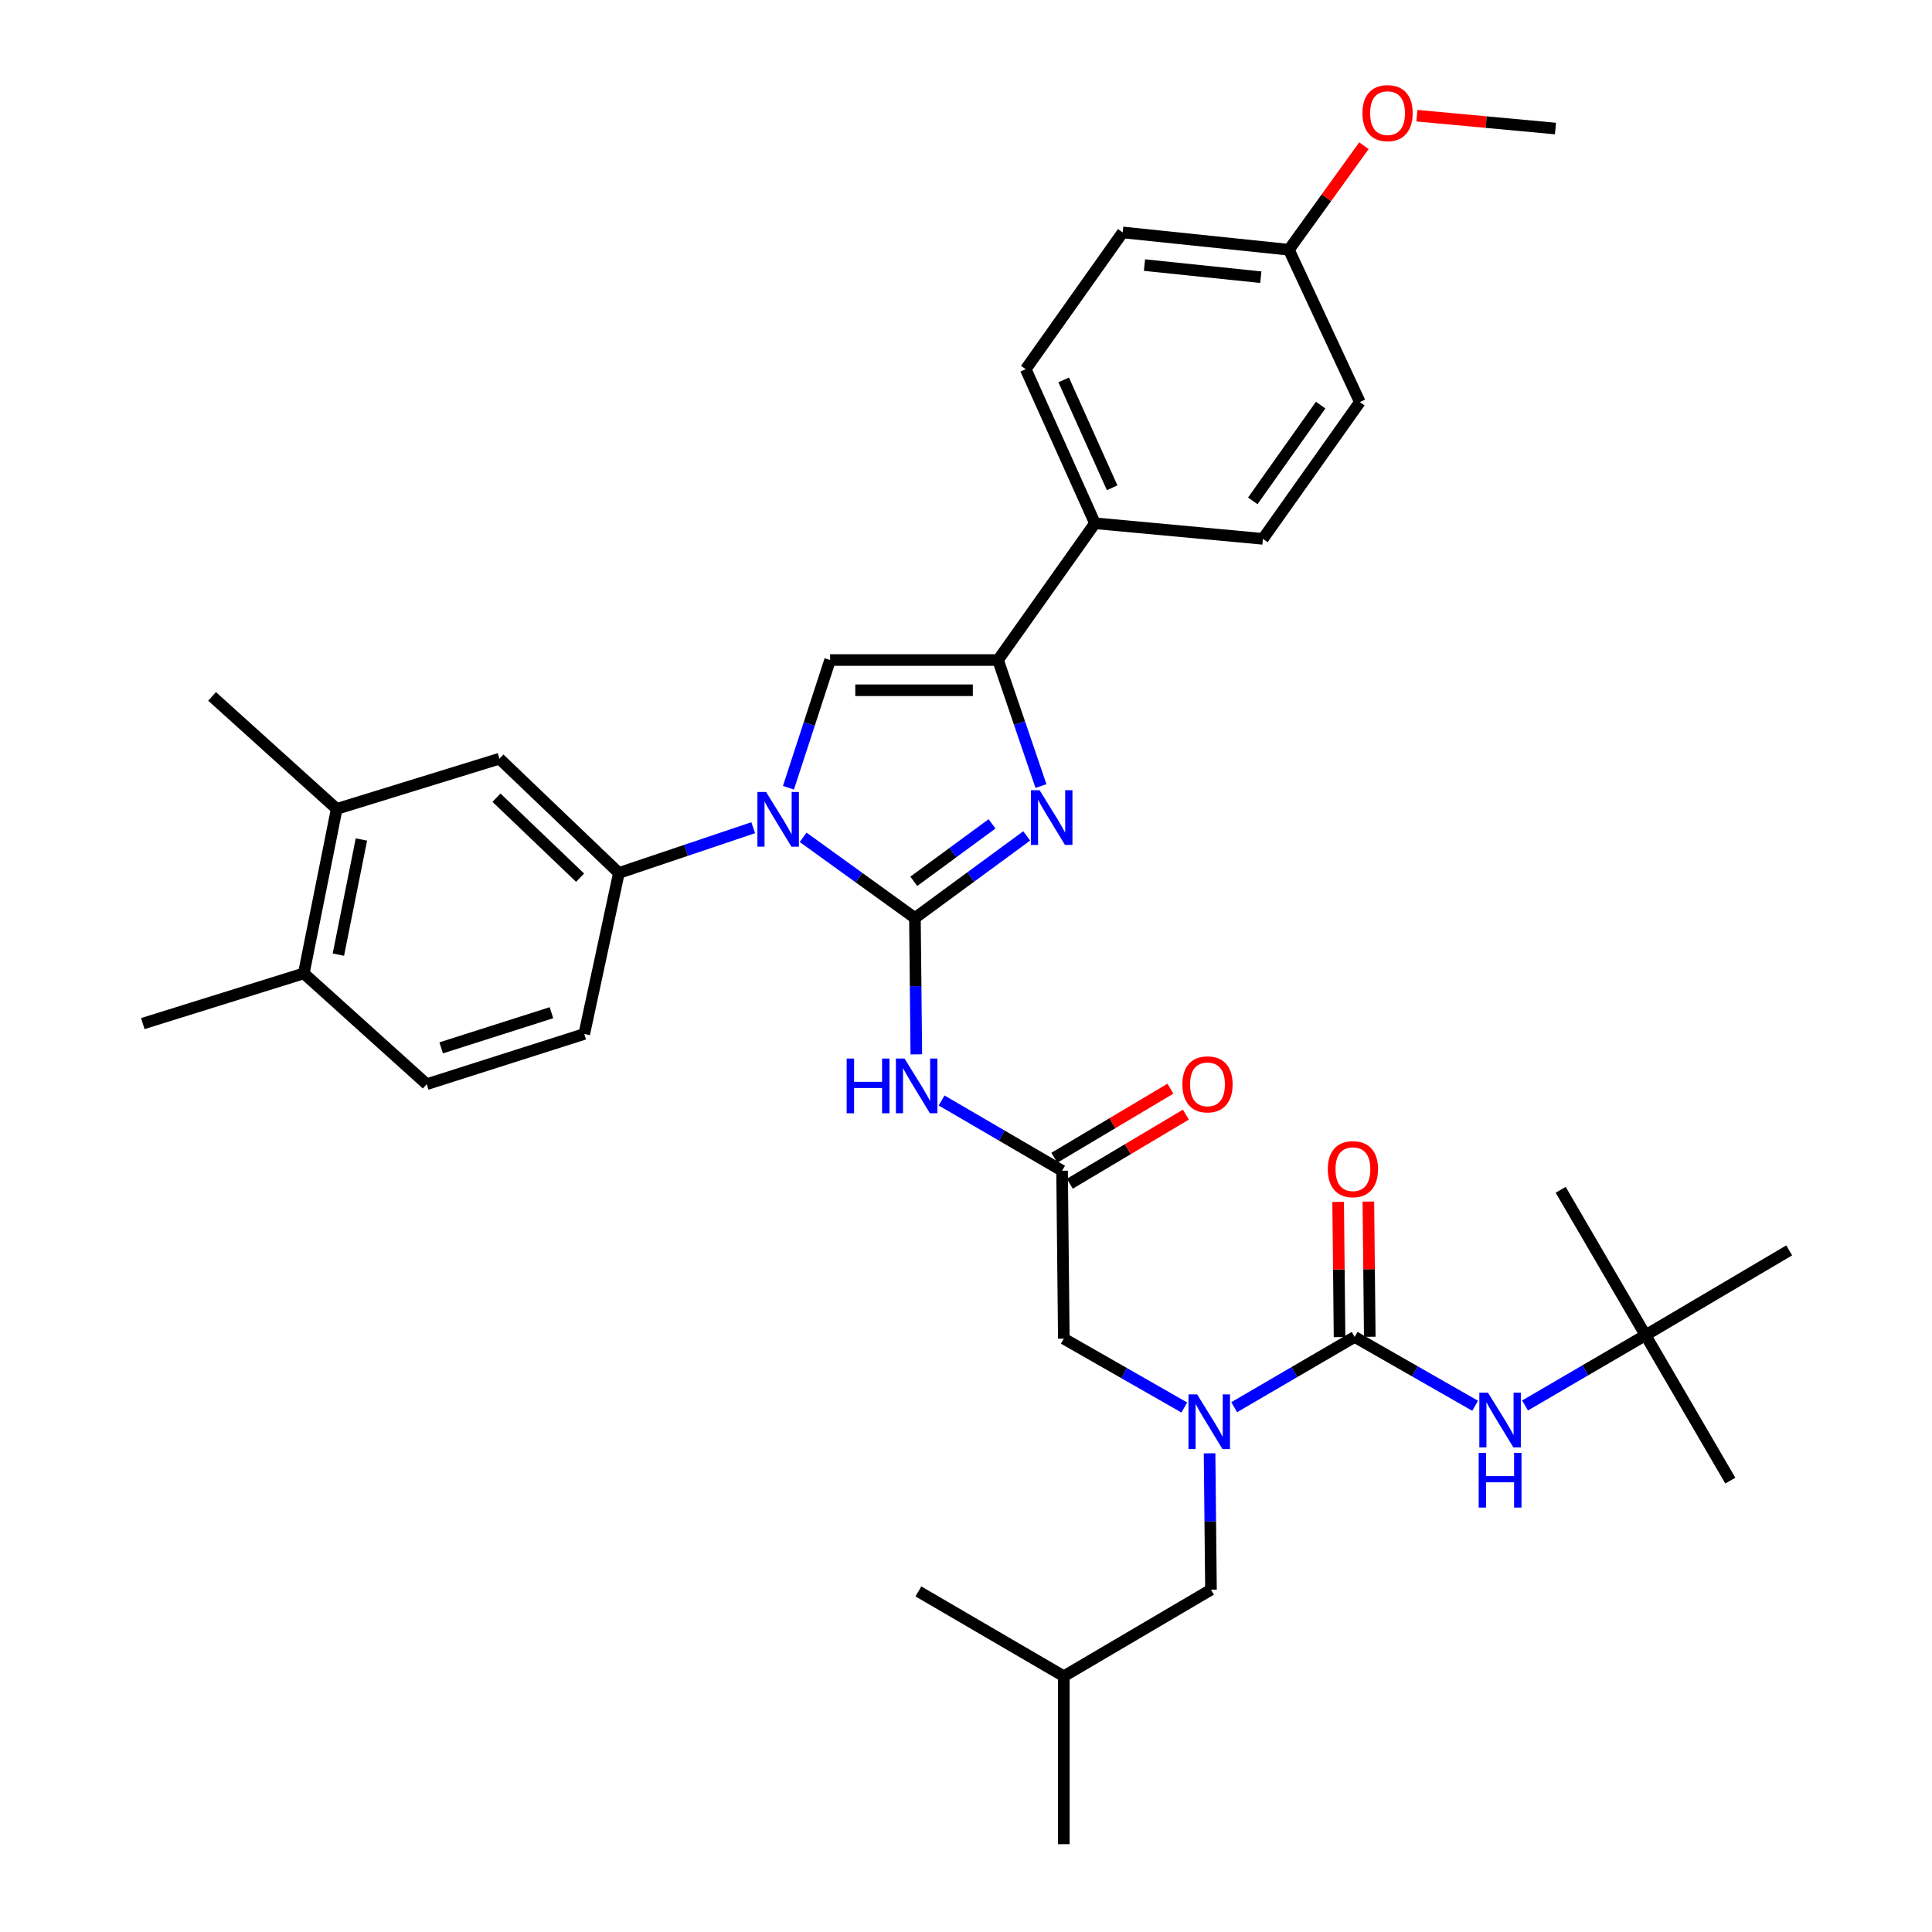 <?xml version='1.0' encoding='iso-8859-1'?>
<svg version='1.1' baseProfile='full'
              xmlns='http://www.w3.org/2000/svg'
                      xmlns:rdkit='http://www.rdkit.org/xml'
                      xmlns:xlink='http://www.w3.org/1999/xlink'
                  xml:space='preserve'
width='1000px' height='1000px' viewBox='0 0 1000 1000'>
<!-- END OF HEADER -->
<rect style='opacity:1.0;fill:#FFFFFF;stroke:none' width='1000' height='1000' x='0' y='0'> </rect>
<path class='bond-0' d='M 612.994,728.522 L 581.813,710.705' style='fill:none;fill-rule:evenodd;stroke:#0000FF;stroke-width:6px;stroke-linecap:butt;stroke-linejoin:miter;stroke-opacity:1' />
<path class='bond-0' d='M 581.813,710.705 L 550.632,692.887' style='fill:none;fill-rule:evenodd;stroke:#000000;stroke-width:6px;stroke-linecap:butt;stroke-linejoin:miter;stroke-opacity:1' />
<path class='bond-1' d='M 638.82,728.362 L 669.996,710.177' style='fill:none;fill-rule:evenodd;stroke:#0000FF;stroke-width:6px;stroke-linecap:butt;stroke-linejoin:miter;stroke-opacity:1' />
<path class='bond-1' d='M 669.996,710.177 L 701.171,691.992' style='fill:none;fill-rule:evenodd;stroke:#000000;stroke-width:6px;stroke-linecap:butt;stroke-linejoin:miter;stroke-opacity:1' />
<path class='bond-2' d='M 626.07,752.231 L 626.433,787.526' style='fill:none;fill-rule:evenodd;stroke:#0000FF;stroke-width:6px;stroke-linecap:butt;stroke-linejoin:miter;stroke-opacity:1' />
<path class='bond-2' d='M 626.433,787.526 L 626.797,822.821' style='fill:none;fill-rule:evenodd;stroke:#000000;stroke-width:6px;stroke-linecap:butt;stroke-linejoin:miter;stroke-opacity:1' />
<path class='bond-3' d='M 851.711,691.097 L 926.085,647.192' style='fill:none;fill-rule:evenodd;stroke:#000000;stroke-width:6px;stroke-linecap:butt;stroke-linejoin:miter;stroke-opacity:1' />
<path class='bond-4' d='M 851.711,691.097 L 895.616,766.367' style='fill:none;fill-rule:evenodd;stroke:#000000;stroke-width:6px;stroke-linecap:butt;stroke-linejoin:miter;stroke-opacity:1' />
<path class='bond-5' d='M 851.711,691.097 L 807.797,615.827' style='fill:none;fill-rule:evenodd;stroke:#000000;stroke-width:6px;stroke-linecap:butt;stroke-linejoin:miter;stroke-opacity:1' />
<path class='bond-6' d='M 851.711,691.097 L 820.535,709.282' style='fill:none;fill-rule:evenodd;stroke:#000000;stroke-width:6px;stroke-linecap:butt;stroke-linejoin:miter;stroke-opacity:1' />
<path class='bond-6' d='M 820.535,709.282 L 789.359,727.467' style='fill:none;fill-rule:evenodd;stroke:#0000FF;stroke-width:6px;stroke-linecap:butt;stroke-linejoin:miter;stroke-opacity:1' />
<path class='bond-7' d='M 701.171,691.992 L 732.352,709.81' style='fill:none;fill-rule:evenodd;stroke:#000000;stroke-width:6px;stroke-linecap:butt;stroke-linejoin:miter;stroke-opacity:1' />
<path class='bond-7' d='M 732.352,709.81 L 763.534,727.627' style='fill:none;fill-rule:evenodd;stroke:#0000FF;stroke-width:6px;stroke-linecap:butt;stroke-linejoin:miter;stroke-opacity:1' />
<path class='bond-8' d='M 708.992,691.911 L 708.628,656.92' style='fill:none;fill-rule:evenodd;stroke:#000000;stroke-width:6px;stroke-linecap:butt;stroke-linejoin:miter;stroke-opacity:1' />
<path class='bond-8' d='M 708.628,656.92 L 708.265,621.929' style='fill:none;fill-rule:evenodd;stroke:#FF0000;stroke-width:6px;stroke-linecap:butt;stroke-linejoin:miter;stroke-opacity:1' />
<path class='bond-8' d='M 693.35,692.074 L 692.986,657.083' style='fill:none;fill-rule:evenodd;stroke:#000000;stroke-width:6px;stroke-linecap:butt;stroke-linejoin:miter;stroke-opacity:1' />
<path class='bond-8' d='M 692.986,657.083 L 692.622,622.091' style='fill:none;fill-rule:evenodd;stroke:#FF0000;stroke-width:6px;stroke-linecap:butt;stroke-linejoin:miter;stroke-opacity:1' />
<path class='bond-9' d='M 626.797,822.821 L 550.632,867.622' style='fill:none;fill-rule:evenodd;stroke:#000000;stroke-width:6px;stroke-linecap:butt;stroke-linejoin:miter;stroke-opacity:1' />
<path class='bond-10' d='M 550.632,867.622 L 475.362,823.716' style='fill:none;fill-rule:evenodd;stroke:#000000;stroke-width:6px;stroke-linecap:butt;stroke-linejoin:miter;stroke-opacity:1' />
<path class='bond-11' d='M 550.632,867.622 L 550.632,954.545' style='fill:none;fill-rule:evenodd;stroke:#000000;stroke-width:6px;stroke-linecap:butt;stroke-linejoin:miter;stroke-opacity:1' />
<path class='bond-12' d='M 487.377,569.602 L 518.552,587.787' style='fill:none;fill-rule:evenodd;stroke:#0000FF;stroke-width:6px;stroke-linecap:butt;stroke-linejoin:miter;stroke-opacity:1' />
<path class='bond-12' d='M 518.552,587.787 L 549.728,605.972' style='fill:none;fill-rule:evenodd;stroke:#000000;stroke-width:6px;stroke-linecap:butt;stroke-linejoin:miter;stroke-opacity:1' />
<path class='bond-13' d='M 474.29,545.734 L 473.927,510.439' style='fill:none;fill-rule:evenodd;stroke:#0000FF;stroke-width:6px;stroke-linecap:butt;stroke-linejoin:miter;stroke-opacity:1' />
<path class='bond-13' d='M 473.927,510.439 L 473.563,475.143' style='fill:none;fill-rule:evenodd;stroke:#000000;stroke-width:6px;stroke-linecap:butt;stroke-linejoin:miter;stroke-opacity:1' />
<path class='bond-14' d='M 553.728,612.693 L 583.768,594.814' style='fill:none;fill-rule:evenodd;stroke:#000000;stroke-width:6px;stroke-linecap:butt;stroke-linejoin:miter;stroke-opacity:1' />
<path class='bond-14' d='M 583.768,594.814 L 613.808,576.934' style='fill:none;fill-rule:evenodd;stroke:#FF0000;stroke-width:6px;stroke-linecap:butt;stroke-linejoin:miter;stroke-opacity:1' />
<path class='bond-14' d='M 545.727,599.251 L 575.767,581.371' style='fill:none;fill-rule:evenodd;stroke:#000000;stroke-width:6px;stroke-linecap:butt;stroke-linejoin:miter;stroke-opacity:1' />
<path class='bond-14' d='M 575.767,581.371 L 605.807,563.492' style='fill:none;fill-rule:evenodd;stroke:#FF0000;stroke-width:6px;stroke-linecap:butt;stroke-linejoin:miter;stroke-opacity:1' />
<path class='bond-15' d='M 549.728,605.972 L 550.632,692.887' style='fill:none;fill-rule:evenodd;stroke:#000000;stroke-width:6px;stroke-linecap:butt;stroke-linejoin:miter;stroke-opacity:1' />
<path class='bond-16' d='M 415.7,433.392 L 444.631,454.268' style='fill:none;fill-rule:evenodd;stroke:#0000FF;stroke-width:6px;stroke-linecap:butt;stroke-linejoin:miter;stroke-opacity:1' />
<path class='bond-16' d='M 444.631,454.268 L 473.563,475.143' style='fill:none;fill-rule:evenodd;stroke:#000000;stroke-width:6px;stroke-linecap:butt;stroke-linejoin:miter;stroke-opacity:1' />
<path class='bond-17' d='M 408.102,407.741 L 418.88,374.685' style='fill:none;fill-rule:evenodd;stroke:#0000FF;stroke-width:6px;stroke-linecap:butt;stroke-linejoin:miter;stroke-opacity:1' />
<path class='bond-17' d='M 418.88,374.685 L 429.658,341.629' style='fill:none;fill-rule:evenodd;stroke:#000000;stroke-width:6px;stroke-linecap:butt;stroke-linejoin:miter;stroke-opacity:1' />
<path class='bond-18' d='M 389.863,428.42 L 355.101,440.132' style='fill:none;fill-rule:evenodd;stroke:#0000FF;stroke-width:6px;stroke-linecap:butt;stroke-linejoin:miter;stroke-opacity:1' />
<path class='bond-18' d='M 355.101,440.132 L 320.338,451.844' style='fill:none;fill-rule:evenodd;stroke:#000000;stroke-width:6px;stroke-linecap:butt;stroke-linejoin:miter;stroke-opacity:1' />
<path class='bond-19' d='M 473.563,475.143 L 502.492,453.906' style='fill:none;fill-rule:evenodd;stroke:#000000;stroke-width:6px;stroke-linecap:butt;stroke-linejoin:miter;stroke-opacity:1' />
<path class='bond-19' d='M 502.492,453.906 L 531.422,432.669' style='fill:none;fill-rule:evenodd;stroke:#0000FF;stroke-width:6px;stroke-linecap:butt;stroke-linejoin:miter;stroke-opacity:1' />
<path class='bond-19' d='M 472.985,456.162 L 493.235,441.296' style='fill:none;fill-rule:evenodd;stroke:#000000;stroke-width:6px;stroke-linecap:butt;stroke-linejoin:miter;stroke-opacity:1' />
<path class='bond-19' d='M 493.235,441.296 L 513.486,426.43' style='fill:none;fill-rule:evenodd;stroke:#0000FF;stroke-width:6px;stroke-linecap:butt;stroke-linejoin:miter;stroke-opacity:1' />
<path class='bond-20' d='M 538.799,406.859 L 527.686,374.244' style='fill:none;fill-rule:evenodd;stroke:#0000FF;stroke-width:6px;stroke-linecap:butt;stroke-linejoin:miter;stroke-opacity:1' />
<path class='bond-20' d='M 527.686,374.244 L 516.573,341.629' style='fill:none;fill-rule:evenodd;stroke:#000000;stroke-width:6px;stroke-linecap:butt;stroke-linejoin:miter;stroke-opacity:1' />
<path class='bond-21' d='M 516.573,341.629 L 566.753,270.843' style='fill:none;fill-rule:evenodd;stroke:#000000;stroke-width:6px;stroke-linecap:butt;stroke-linejoin:miter;stroke-opacity:1' />
<path class='bond-22' d='M 516.573,341.629 L 429.658,341.629' style='fill:none;fill-rule:evenodd;stroke:#000000;stroke-width:6px;stroke-linecap:butt;stroke-linejoin:miter;stroke-opacity:1' />
<path class='bond-22' d='M 503.536,357.272 L 442.695,357.272' style='fill:none;fill-rule:evenodd;stroke:#000000;stroke-width:6px;stroke-linecap:butt;stroke-linejoin:miter;stroke-opacity:1' />
<path class='bond-23' d='M 566.753,270.843 L 530.913,191.089' style='fill:none;fill-rule:evenodd;stroke:#000000;stroke-width:6px;stroke-linecap:butt;stroke-linejoin:miter;stroke-opacity:1' />
<path class='bond-23' d='M 575.645,252.468 L 550.557,196.64' style='fill:none;fill-rule:evenodd;stroke:#000000;stroke-width:6px;stroke-linecap:butt;stroke-linejoin:miter;stroke-opacity:1' />
<path class='bond-24' d='M 566.753,270.843 L 653.677,278.908' style='fill:none;fill-rule:evenodd;stroke:#000000;stroke-width:6px;stroke-linecap:butt;stroke-linejoin:miter;stroke-opacity:1' />
<path class='bond-25' d='M 530.913,191.089 L 581.092,120.304' style='fill:none;fill-rule:evenodd;stroke:#000000;stroke-width:6px;stroke-linecap:butt;stroke-linejoin:miter;stroke-opacity:1' />
<path class='bond-26' d='M 174.275,418.689 L 157.25,503.822' style='fill:none;fill-rule:evenodd;stroke:#000000;stroke-width:6px;stroke-linecap:butt;stroke-linejoin:miter;stroke-opacity:1' />
<path class='bond-26' d='M 187.06,434.526 L 175.143,494.12' style='fill:none;fill-rule:evenodd;stroke:#000000;stroke-width:6px;stroke-linecap:butt;stroke-linejoin:miter;stroke-opacity:1' />
<path class='bond-27' d='M 174.275,418.689 L 258.513,392.704' style='fill:none;fill-rule:evenodd;stroke:#000000;stroke-width:6px;stroke-linecap:butt;stroke-linejoin:miter;stroke-opacity:1' />
<path class='bond-28' d='M 174.275,418.689 L 109.764,360.453' style='fill:none;fill-rule:evenodd;stroke:#000000;stroke-width:6px;stroke-linecap:butt;stroke-linejoin:miter;stroke-opacity:1' />
<path class='bond-29' d='M 157.25,503.822 L 220.874,561.172' style='fill:none;fill-rule:evenodd;stroke:#000000;stroke-width:6px;stroke-linecap:butt;stroke-linejoin:miter;stroke-opacity:1' />
<path class='bond-30' d='M 157.25,503.822 L 73.915,529.807' style='fill:none;fill-rule:evenodd;stroke:#000000;stroke-width:6px;stroke-linecap:butt;stroke-linejoin:miter;stroke-opacity:1' />
<path class='bond-31' d='M 258.513,392.704 L 320.338,451.844' style='fill:none;fill-rule:evenodd;stroke:#000000;stroke-width:6px;stroke-linecap:butt;stroke-linejoin:miter;stroke-opacity:1' />
<path class='bond-31' d='M 256.974,412.879 L 300.251,454.277' style='fill:none;fill-rule:evenodd;stroke:#000000;stroke-width:6px;stroke-linecap:butt;stroke-linejoin:miter;stroke-opacity:1' />
<path class='bond-32' d='M 220.874,561.172 L 302.418,535.178' style='fill:none;fill-rule:evenodd;stroke:#000000;stroke-width:6px;stroke-linecap:butt;stroke-linejoin:miter;stroke-opacity:1' />
<path class='bond-32' d='M 228.354,542.369 L 285.435,524.173' style='fill:none;fill-rule:evenodd;stroke:#000000;stroke-width:6px;stroke-linecap:butt;stroke-linejoin:miter;stroke-opacity:1' />
<path class='bond-33' d='M 320.338,451.844 L 302.418,535.178' style='fill:none;fill-rule:evenodd;stroke:#000000;stroke-width:6px;stroke-linecap:butt;stroke-linejoin:miter;stroke-opacity:1' />
<path class='bond-34' d='M 653.677,278.908 L 703.857,208.114' style='fill:none;fill-rule:evenodd;stroke:#000000;stroke-width:6px;stroke-linecap:butt;stroke-linejoin:miter;stroke-opacity:1' />
<path class='bond-34' d='M 648.441,259.243 L 683.567,209.687' style='fill:none;fill-rule:evenodd;stroke:#000000;stroke-width:6px;stroke-linecap:butt;stroke-linejoin:miter;stroke-opacity:1' />
<path class='bond-35' d='M 667.121,129.264 L 703.857,208.114' style='fill:none;fill-rule:evenodd;stroke:#000000;stroke-width:6px;stroke-linecap:butt;stroke-linejoin:miter;stroke-opacity:1' />
<path class='bond-36' d='M 667.121,129.264 L 686.547,102.338' style='fill:none;fill-rule:evenodd;stroke:#000000;stroke-width:6px;stroke-linecap:butt;stroke-linejoin:miter;stroke-opacity:1' />
<path class='bond-36' d='M 686.547,102.338 L 705.973,75.412' style='fill:none;fill-rule:evenodd;stroke:#FF0000;stroke-width:6px;stroke-linecap:butt;stroke-linejoin:miter;stroke-opacity:1' />
<path class='bond-37' d='M 667.121,129.264 L 581.092,120.304' style='fill:none;fill-rule:evenodd;stroke:#000000;stroke-width:6px;stroke-linecap:butt;stroke-linejoin:miter;stroke-opacity:1' />
<path class='bond-37' d='M 652.596,143.479 L 592.376,137.207' style='fill:none;fill-rule:evenodd;stroke:#000000;stroke-width:6px;stroke-linecap:butt;stroke-linejoin:miter;stroke-opacity:1' />
<path class='bond-38' d='M 733.378,59.879 L 769.245,63.207' style='fill:none;fill-rule:evenodd;stroke:#FF0000;stroke-width:6px;stroke-linecap:butt;stroke-linejoin:miter;stroke-opacity:1' />
<path class='bond-38' d='M 769.245,63.207 L 805.111,66.535' style='fill:none;fill-rule:evenodd;stroke:#000000;stroke-width:6px;stroke-linecap:butt;stroke-linejoin:miter;stroke-opacity:1' />
<path  class='atom-0' d='M 619.641 721.737
L 628.921 736.737
Q 629.841 738.217, 631.321 740.897
Q 632.801 743.577, 632.881 743.737
L 632.881 721.737
L 636.641 721.737
L 636.641 750.057
L 632.761 750.057
L 622.801 733.657
Q 621.641 731.737, 620.401 729.537
Q 619.201 727.337, 618.841 726.657
L 618.841 750.057
L 615.161 750.057
L 615.161 721.737
L 619.641 721.737
' fill='#0000FF'/>
<path  class='atom-3' d='M 770.181 720.842
L 779.461 735.842
Q 780.381 737.322, 781.861 740.002
Q 783.341 742.682, 783.421 742.842
L 783.421 720.842
L 787.181 720.842
L 787.181 749.162
L 783.301 749.162
L 773.341 732.762
Q 772.181 730.842, 770.941 728.642
Q 769.741 726.442, 769.381 725.762
L 769.381 749.162
L 765.701 749.162
L 765.701 720.842
L 770.181 720.842
' fill='#0000FF'/>
<path  class='atom-3' d='M 765.361 751.994
L 769.201 751.994
L 769.201 764.034
L 783.681 764.034
L 783.681 751.994
L 787.521 751.994
L 787.521 780.314
L 783.681 780.314
L 783.681 767.234
L 769.201 767.234
L 769.201 780.314
L 765.361 780.314
L 765.361 751.994
' fill='#0000FF'/>
<path  class='atom-4' d='M 687.267 605.157
Q 687.267 598.357, 690.627 594.557
Q 693.987 590.757, 700.267 590.757
Q 706.547 590.757, 709.907 594.557
Q 713.267 598.357, 713.267 605.157
Q 713.267 612.037, 709.867 615.957
Q 706.467 619.837, 700.267 619.837
Q 694.027 619.837, 690.627 615.957
Q 687.267 612.077, 687.267 605.157
M 700.267 616.637
Q 704.587 616.637, 706.907 613.757
Q 709.267 610.837, 709.267 605.157
Q 709.267 599.597, 706.907 596.797
Q 704.587 593.957, 700.267 593.957
Q 695.947 593.957, 693.587 596.757
Q 691.267 599.557, 691.267 605.157
Q 691.267 610.877, 693.587 613.757
Q 695.947 616.637, 700.267 616.637
' fill='#FF0000'/>
<path  class='atom-9' d='M 438.238 547.907
L 442.078 547.907
L 442.078 559.947
L 456.558 559.947
L 456.558 547.907
L 460.398 547.907
L 460.398 576.227
L 456.558 576.227
L 456.558 563.147
L 442.078 563.147
L 442.078 576.227
L 438.238 576.227
L 438.238 547.907
' fill='#0000FF'/>
<path  class='atom-9' d='M 468.198 547.907
L 477.478 562.907
Q 478.398 564.387, 479.878 567.067
Q 481.358 569.747, 481.438 569.907
L 481.438 547.907
L 485.198 547.907
L 485.198 576.227
L 481.318 576.227
L 471.358 559.827
Q 470.198 557.907, 468.958 555.707
Q 467.758 553.507, 467.398 552.827
L 467.398 576.227
L 463.718 576.227
L 463.718 547.907
L 468.198 547.907
' fill='#0000FF'/>
<path  class='atom-11' d='M 611.998 561.252
Q 611.998 554.452, 615.358 550.652
Q 618.718 546.852, 624.998 546.852
Q 631.278 546.852, 634.638 550.652
Q 637.998 554.452, 637.998 561.252
Q 637.998 568.132, 634.598 572.052
Q 631.198 575.932, 624.998 575.932
Q 618.758 575.932, 615.358 572.052
Q 611.998 568.172, 611.998 561.252
M 624.998 572.732
Q 629.318 572.732, 631.638 569.852
Q 633.998 566.932, 633.998 561.252
Q 633.998 555.692, 631.638 552.892
Q 629.318 550.052, 624.998 550.052
Q 620.678 550.052, 618.318 552.852
Q 615.998 555.652, 615.998 561.252
Q 615.998 566.972, 618.318 569.852
Q 620.678 572.732, 624.998 572.732
' fill='#FF0000'/>
<path  class='atom-13' d='M 396.518 409.908
L 405.798 424.908
Q 406.718 426.388, 408.198 429.068
Q 409.678 431.748, 409.758 431.908
L 409.758 409.908
L 413.518 409.908
L 413.518 438.228
L 409.638 438.228
L 399.678 421.828
Q 398.518 419.908, 397.278 417.708
Q 396.078 415.508, 395.718 414.828
L 395.718 438.228
L 392.038 438.228
L 392.038 409.908
L 396.518 409.908
' fill='#0000FF'/>
<path  class='atom-15' d='M 538.097 409.013
L 547.377 424.013
Q 548.297 425.493, 549.777 428.173
Q 551.257 430.853, 551.337 431.013
L 551.337 409.013
L 555.097 409.013
L 555.097 437.333
L 551.217 437.333
L 541.257 420.933
Q 540.097 419.013, 538.857 416.813
Q 537.657 414.613, 537.297 413.933
L 537.297 437.333
L 533.617 437.333
L 533.617 409.013
L 538.097 409.013
' fill='#0000FF'/>
<path  class='atom-32' d='M 705.196 58.55
Q 705.196 51.75, 708.556 47.95
Q 711.916 44.15, 718.196 44.15
Q 724.476 44.15, 727.836 47.95
Q 731.196 51.75, 731.196 58.55
Q 731.196 65.43, 727.796 69.35
Q 724.396 73.23, 718.196 73.23
Q 711.956 73.23, 708.556 69.35
Q 705.196 65.47, 705.196 58.55
M 718.196 70.03
Q 722.516 70.03, 724.836 67.15
Q 727.196 64.23, 727.196 58.55
Q 727.196 52.99, 724.836 50.19
Q 722.516 47.35, 718.196 47.35
Q 713.876 47.35, 711.516 50.15
Q 709.196 52.95, 709.196 58.55
Q 709.196 64.27, 711.516 67.15
Q 713.876 70.03, 718.196 70.03
' fill='#FF0000'/>
</svg>
